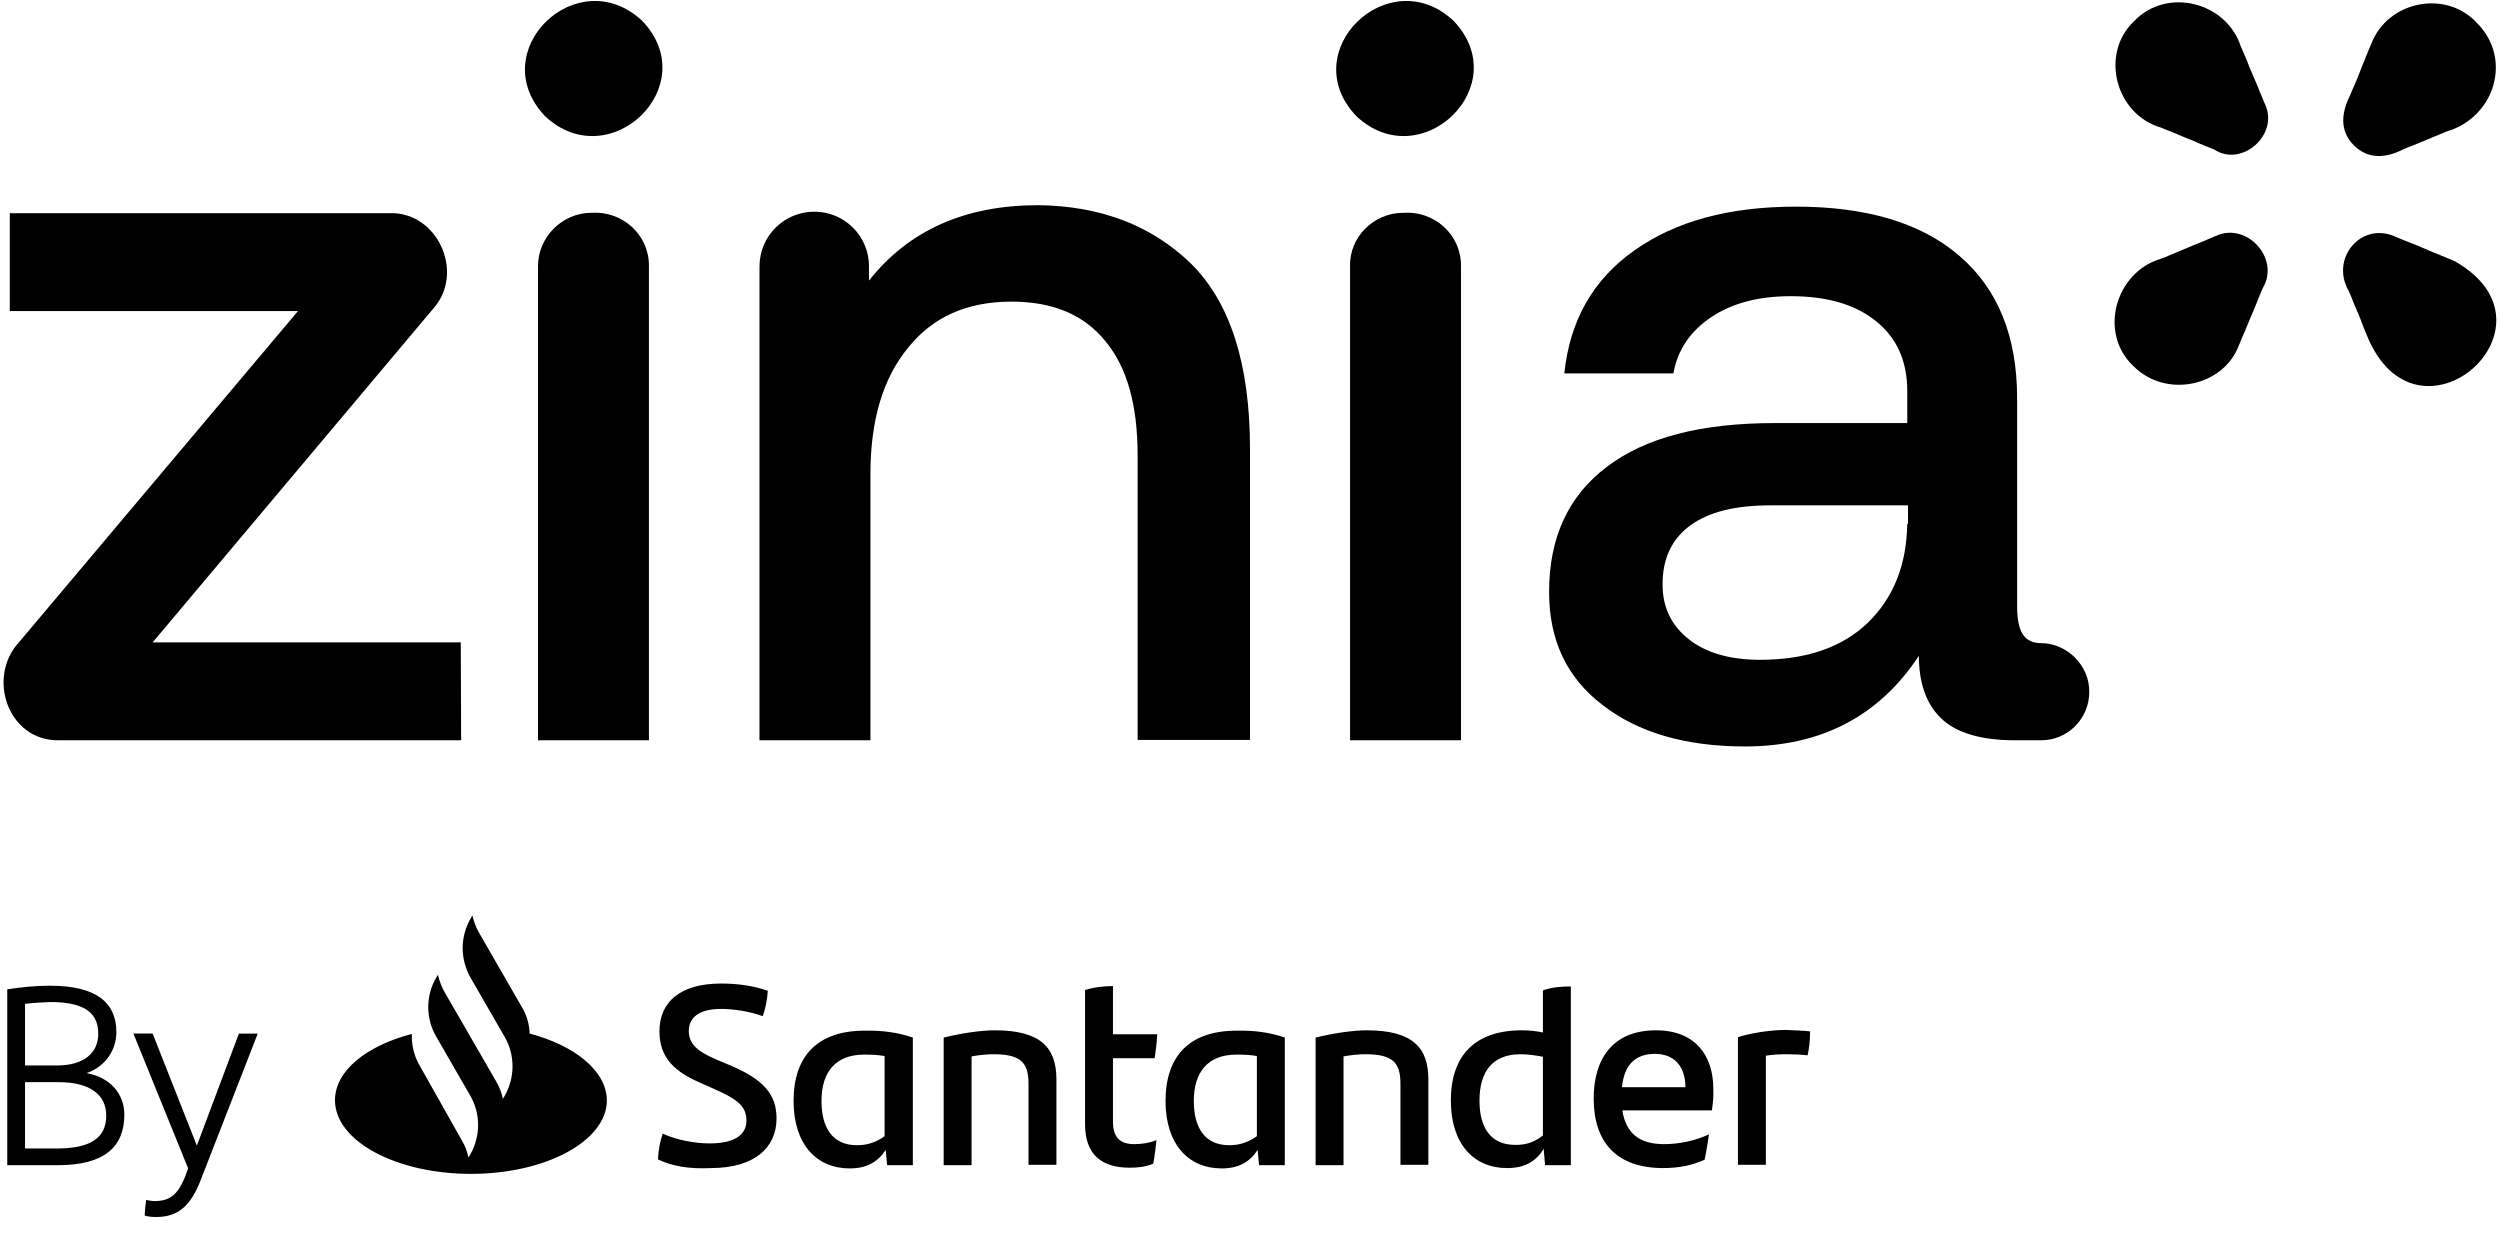 <?xml version="1.0" encoding="utf-8"?>
<!-- Generator: Adobe Illustrator 28.1.0, SVG Export Plug-In . SVG Version: 6.00 Build 0)  -->
<svg version="1.1" id="Capa_1" xmlns="http://www.w3.org/2000/svg" xmlns:xlink="http://www.w3.org/1999/xlink" x="0px" y="0px"
	 viewBox="0 0 689.6 345.2" style="enable-background:new 0 0 689.6 345.2;" xml:space="preserve">
<path d="M146.1,285.1c-0.1-2.6-0.8-5.1-2.2-7.4l-11.7-20.3c-0.9-1.5-1.5-3.2-1.9-4.9l-0.5,0.9c-2.9,5-2.9,11.2,0,16.3l9.4,16.3
	c2.9,5,2.9,11.2,0,16.3l-0.5,0.8c-0.3-1.7-1-3.4-1.9-4.9l-8.6-14.9l-5.5-9.5c-0.9-1.6-1.5-3.2-1.9-4.9l-0.5,0.8
	c-2.9,5-2.9,11.2,0,16.2l0,0l9.4,16.3c2.9,5,2.9,11.2,0,16.3l-0.5,0.8c-0.3-1.7-1-3.4-1.9-4.9L115.8,294c-1.6-2.7-2.3-5.8-2.2-8.8
	c-12.6,3.3-21.2,10.2-21.2,18.3c0,11.2,16.8,20.3,37.5,20.3s37.5-9.1,37.5-20.3C167.3,295.4,158.6,288.4,146.1,285.1 M181.5,319.8
	c0.1-2.9,0.6-4.9,1.3-7.1c3.9,1.8,9,2.7,12.9,2.7c6.5,0,10.2-2.1,10.2-6.3c0-4.1-2.7-6-9.3-8.9l-3.6-1.6
	c-6.6-2.9-11.1-6.6-11.1-14.1c0-8,5.6-13.2,17-13.2c4.6,0,8.9,0.6,12.9,2c-0.2,2.8-0.7,5-1.4,7c-3.8-1.4-8.3-2-11.5-2
	c-6.1,0-8.9,2.4-8.9,6.1s2.7,5.8,7.7,7.9l3.8,1.6c8.9,3.8,12.7,7.8,12.7,14.6c0,8.1-6.1,13.7-18.1,13.7
	C190.1,322.5,185.4,321.7,181.5,319.8 M251.8,286.2v35.2h-7.1l-0.4-4.2c-2,3.1-5,5.1-9.9,5.1c-9.3,0-15.5-6.8-15.5-18.6
	c0-12.4,6.6-19.4,19.6-19.4C243.5,284.2,247.7,284.8,251.8,286.2 M244,313.4v-22.1c-1.6-0.3-3.4-0.4-5.6-0.4
	c-8,0-11.8,4.9-11.8,12.8c0,7.2,2.9,12.2,9.8,12.2C239.5,315.9,242,314.9,244,313.4 M291.4,297.7v23.6h-7.7V299
	c0-5.6-1.8-8.2-9.6-8.2c-1.8,0-4,0.2-6.1,0.6v30h-7.7v-35.2c4.9-1.2,10.3-2,14.1-2C287.3,284.2,291.4,289.2,291.4,297.7
	 M312.9,315.6c2.3,0,4.4-0.4,6.1-1.1c-0.2,2.1-0.5,4.5-0.9,6.5c-2.1,0.9-4.4,1.1-6.5,1.1c-7.5,0-12.3-3.4-12.3-12v-37
	c2.4-0.8,5.4-1.1,7.7-1.1v13.3h12.2c-0.1,2.4-0.4,4.6-0.7,6.6H307v17.2C306.9,313.9,309.1,315.6,312.9,315.6 M354.4,286.2v35.2h-7.1
	l-0.4-4.2c-2,3.1-5,5.1-9.9,5.1c-9.3,0-15.5-6.8-15.5-18.6c0-12.4,6.6-19.4,19.6-19.4C346.2,284.2,350.3,284.8,354.4,286.2
	 M346.7,313.4v-22.1c-1.6-0.3-3.4-0.4-5.6-0.4c-8,0-11.8,4.9-11.8,12.8c0,7.2,2.9,12.2,9.8,12.2
	C342.2,315.9,344.6,314.9,346.7,313.4 M394,297.7v23.6h-7.7V299c0-5.6-1.8-8.2-9.6-8.2c-1.8,0-4,0.2-6.1,0.6v30h-7.7v-35.2
	c4.9-1.2,10.3-2,14.1-2C389.9,284.2,394,289.2,394,297.7 M433.3,272.1v49.3h-7.1l-0.4-4.5c-2,3.3-5,5.3-10.1,5.3
	c-9.3,0-15.5-6.8-15.5-18.6c0-12.4,6.6-19.4,19.6-19.4c2,0,3.9,0.2,5.8,0.6v-11.6C428,272.3,430.8,272.1,433.3,272.1 M425.6,313.2
	v-21.7c-2-0.4-4.2-0.7-6.2-0.7c-7.7,0-11.3,4.8-11.3,12.8c0,7.2,2.9,12.2,9.8,12.2C421,315.9,423.5,314.9,425.6,313.2 M472.2,306.3
	h-24.7c1,6.3,4.7,9.3,11.5,9.3c4.2,0,8.5-0.9,12.4-2.7c-0.3,2-0.7,4.7-1.2,7c-3.5,1.6-7.3,2.3-11.4,2.3c-13,0-19.2-7.2-19.2-19.2
	c0-10.5,4.9-18.8,17.2-18.8c11.1,0,15.8,7.3,15.8,16.1C472.7,302.5,472.5,304.3,472.2,306.3 M447.4,299.9h17.5
	c0-5.8-3.1-9.2-8.4-9.2C450.9,290.7,448,293.9,447.4,299.9 M499.3,284.5c0,2.3-0.3,5.1-0.7,6.6c-1.8-0.2-3.7-0.3-5.8-0.3
	c-1.9,0-3.8,0.1-5.7,0.4v30.1h-7.7v-35.2c3.3-1.1,8.9-2,13.2-2C495,284.2,497.7,284.3,499.3,284.5 M34.3,307.5
	c0,8.8-5.5,13.9-18.2,13.9H2v-48.5c3.7-0.6,7.9-1,11.8-1c13.1,0,18.3,4.9,18.3,12.8c0,4.9-3,9.5-8.2,11.3
	C30.3,297.2,34.3,301.6,34.3,307.5 M6.9,276.9v17h8.8c7.6,0,11.4-3.6,11.4-8.7s-2.8-8.8-13.2-8.8C11.6,276.5,9.4,276.6,6.9,276.9
	 M29.3,307.7c0-5.7-4.4-9.2-13.2-9.2H6.9v18.3h8.7C25,316.8,29.3,313.9,29.3,307.7 M71.1,285.1l-15.7,40.3
	c-2.7,7.1-6.2,10.3-12.3,10.3c-1.1,0-2.3-0.1-3.2-0.4c0.1-1.5,0.2-3,0.4-4.3c0.7,0.1,1.5,0.3,2.3,0.3c4.7,0,6.9-2,9.3-9l-15.1-37.2
	h5.3L54.3,316l11.6-30.9H71.1z"/>
<g>
	<path d="M563,177.4c-4.8,0-6.6-3.4-6.6-10.2v-57.4c0-17-5.3-30.1-15.9-39.2C530,61.5,514.9,57,495.4,57c-18.4,0-33.2,4-44.6,12.1
		c-11.4,8-17.8,19.4-19.3,33.9h30.1c1.1-6.4,4.6-11.6,10.4-15.5s13.1-5.8,22-5.8c10,0,17.9,2.3,23.6,7c5.7,4.6,8.5,11,8.5,19.2v8.8
		h-36.6c-20.3,0-35.7,4-46.3,12.1c-10.6,8-15.9,19.5-15.9,34.5c0,13.3,4.9,23.7,14.8,31.2c9.8,7.6,22.9,11.4,39.2,11.4
		c21,0,37-8.3,48-25c0,7.6,2.1,13.4,6.2,17.3c4.2,4,11,6,20.4,6h7.1c7.4,0,13.3-6,13.3-13.3C576.4,183.4,570,177.4,563,177.4
		 M526.1,144.5c-0.2,11.4-3.8,20.4-10.9,27.3c-7.1,6.8-17,10.2-29.7,10.2c-8.3,0-14.9-1.9-19.7-5.7c-4.8-3.8-7.2-8.8-7.2-15.1
		c0-7.2,2.6-12.6,7.7-16.3s12.4-5.5,21.9-5.5h38.1v5.1H526.1z"/>
	<g>
		<g>
			<path d="M328.4,72.6c10.9,10.7,16.4,27.7,16.4,51.3v80.2h-31v-78.5c0-13.9-2.9-24.3-8.9-31.5c-5.9-7.3-14.5-10.9-25.9-10.9
				c-12.2,0-21.7,4.2-28.5,12.7c-7,8.5-10.4,20.1-10.4,34.9v73.4h-30.6V73.5c0-8.4,6.8-15.1,15.1-15.1h0.1c8.3,0,15,6.8,15,15v4
				c11-13.9,26.5-20.8,46.7-20.8C303.5,56.8,317.5,62.1,328.4,72.6"/>
			<path d="M654.1,12.1c-0.3,0.7-0.6,1.4-0.9,2.1c-0.1,0.1-0.1,0.2-0.1,0.3c-0.3,0.7-0.6,1.3-0.8,2c-0.5,1.1-0.9,2.1-1.3,3.2
				c-0.3,0.7-0.5,1.3-0.8,2c-0.6,1.4-1.2,2.8-1.8,4.2c-0.1,0.1-0.1,0.2-0.1,0.3c-2.4,4.7-3.1,9.8,1,13.9s9.2,3.4,13.8,1
				c0.1,0,0.2-0.1,0.3-0.1c0.7-0.3,1.3-0.6,2-0.8c1.9-0.8,3.8-1.6,5.8-2.4c1.2-0.5,2.4-1,3.6-1.5c13.2-3.8,18.4-19.9,8.5-29.9
				C674.6-3.1,658.5,0.4,654.1,12.1"/>
			<path d="M624.8,28.8c-0.3-0.8-0.7-1.6-1-2.4c-0.3-0.7-0.6-1.3-0.8-2c-0.6-1.4-1.2-2.8-1.8-4.2c-0.5-1.1-0.9-2.1-1.3-3.2
				c0-0.1-0.1-0.2-0.1-0.3c-0.2-0.5-0.5-1.1-0.7-1.6c-0.3-0.8-0.7-1.6-1-2.3c-4-12.3-20.4-16.4-29.4-7c-9.6,9.1-5.1,25.8,7.4,29.4
				c0.7,0.3,1.3,0.6,2,0.8c1.6,0.7,3.2,1.3,4.8,2c0.7,0.3,1.3,0.5,2,0.8c0.5,0.2,1.1,0.5,1.6,0.7c1.4,0.6,2.8,1.2,4.2,1.7
				C618.3,46.3,628.7,37.2,624.8,28.8"/>
			<path d="M677.2,72.1c-0.4-0.2-0.8-0.3-1.1-0.5c-0.3-0.1-0.7-0.3-1-0.4c-1.7-0.7-3.4-1.4-5.1-2.1c-1.2-0.5-2.3-1-3.5-1.5
				c-0.4-0.2-0.9-0.3-1.3-0.5c-0.7-0.3-1.3-0.5-2-0.8s-1.5-0.6-2.2-0.9c-9.6-4.6-18.4,5.9-13.1,14.9c0.5,1.1,0.9,2.2,1.4,3.4
				c0,0.1,0.1,0.2,0.1,0.3c0.2,0.5,0.5,1.1,0.7,1.6c0.5,1.1,0.9,2.1,1.3,3.2c0,0.1,0.1,0.2,0.1,0.3c0.4,1.1,0.9,2.2,1.3,3.2
				C666.5,126.7,708.6,90,677.2,72.1"/>
			<path d="M617.6,95.2c0.3-0.8,0.7-1.6,1-2.4c0.2-0.5,0.5-1.1,0.7-1.6c0.1-0.1,0.1-0.2,0.1-0.3c1-2.4,2.1-4.9,3.1-7.4
				c0.3-0.7,0.5-1.3,0.8-2s0.6-1.4,0.9-2.1c4.8-8.1-4.5-18.3-13-14.3c-0.1,0.1-0.2,0.1-0.3,0.1c-1.2,0.5-2.3,1-3.5,1.5
				c-0.7,0.3-1.3,0.5-2,0.8c-2.5,1-4.9,2.1-7.4,3.1c-0.7,0.3-1.3,0.6-2,0.8c-12.5,3.7-17.2,20.4-7.6,29.5
				C597.3,110,613.3,106.7,617.6,95.2"/>
			<path d="M177.1,5.7c17.2,17.9-8.9,43-26.7,26.4C133.3,14.2,159.2-10.9,177.1,5.7 M163.1,58.7c8.5-0.6,16,6,15.9,14.7v130.8h-30.6
				V73.4C148.4,65.4,155.1,58.7,163.1,58.7"/>
			<path d="M400.9,5.7c17.2,17.9-8.9,43-26.7,26.4C357,14.2,383.1-10.9,400.9,5.7 M387.1,58.7c8.5-0.6,16,6,15.9,14.7v130.8h-30.6
				V73.4C372.2,65.4,378.9,58.7,387.1,58.7"/>
			<path d="M127.1,177.2h-85l77.6-92.3c8.5-9.8,1-26.5-12.2-26.1H2.7v27h79.5l-77,91.4c-8.9,9.7-3,27.2,11,27h111L127.1,177.2
				L127.1,177.2z"/>
		</g>
	</g>
</g>
</svg>

